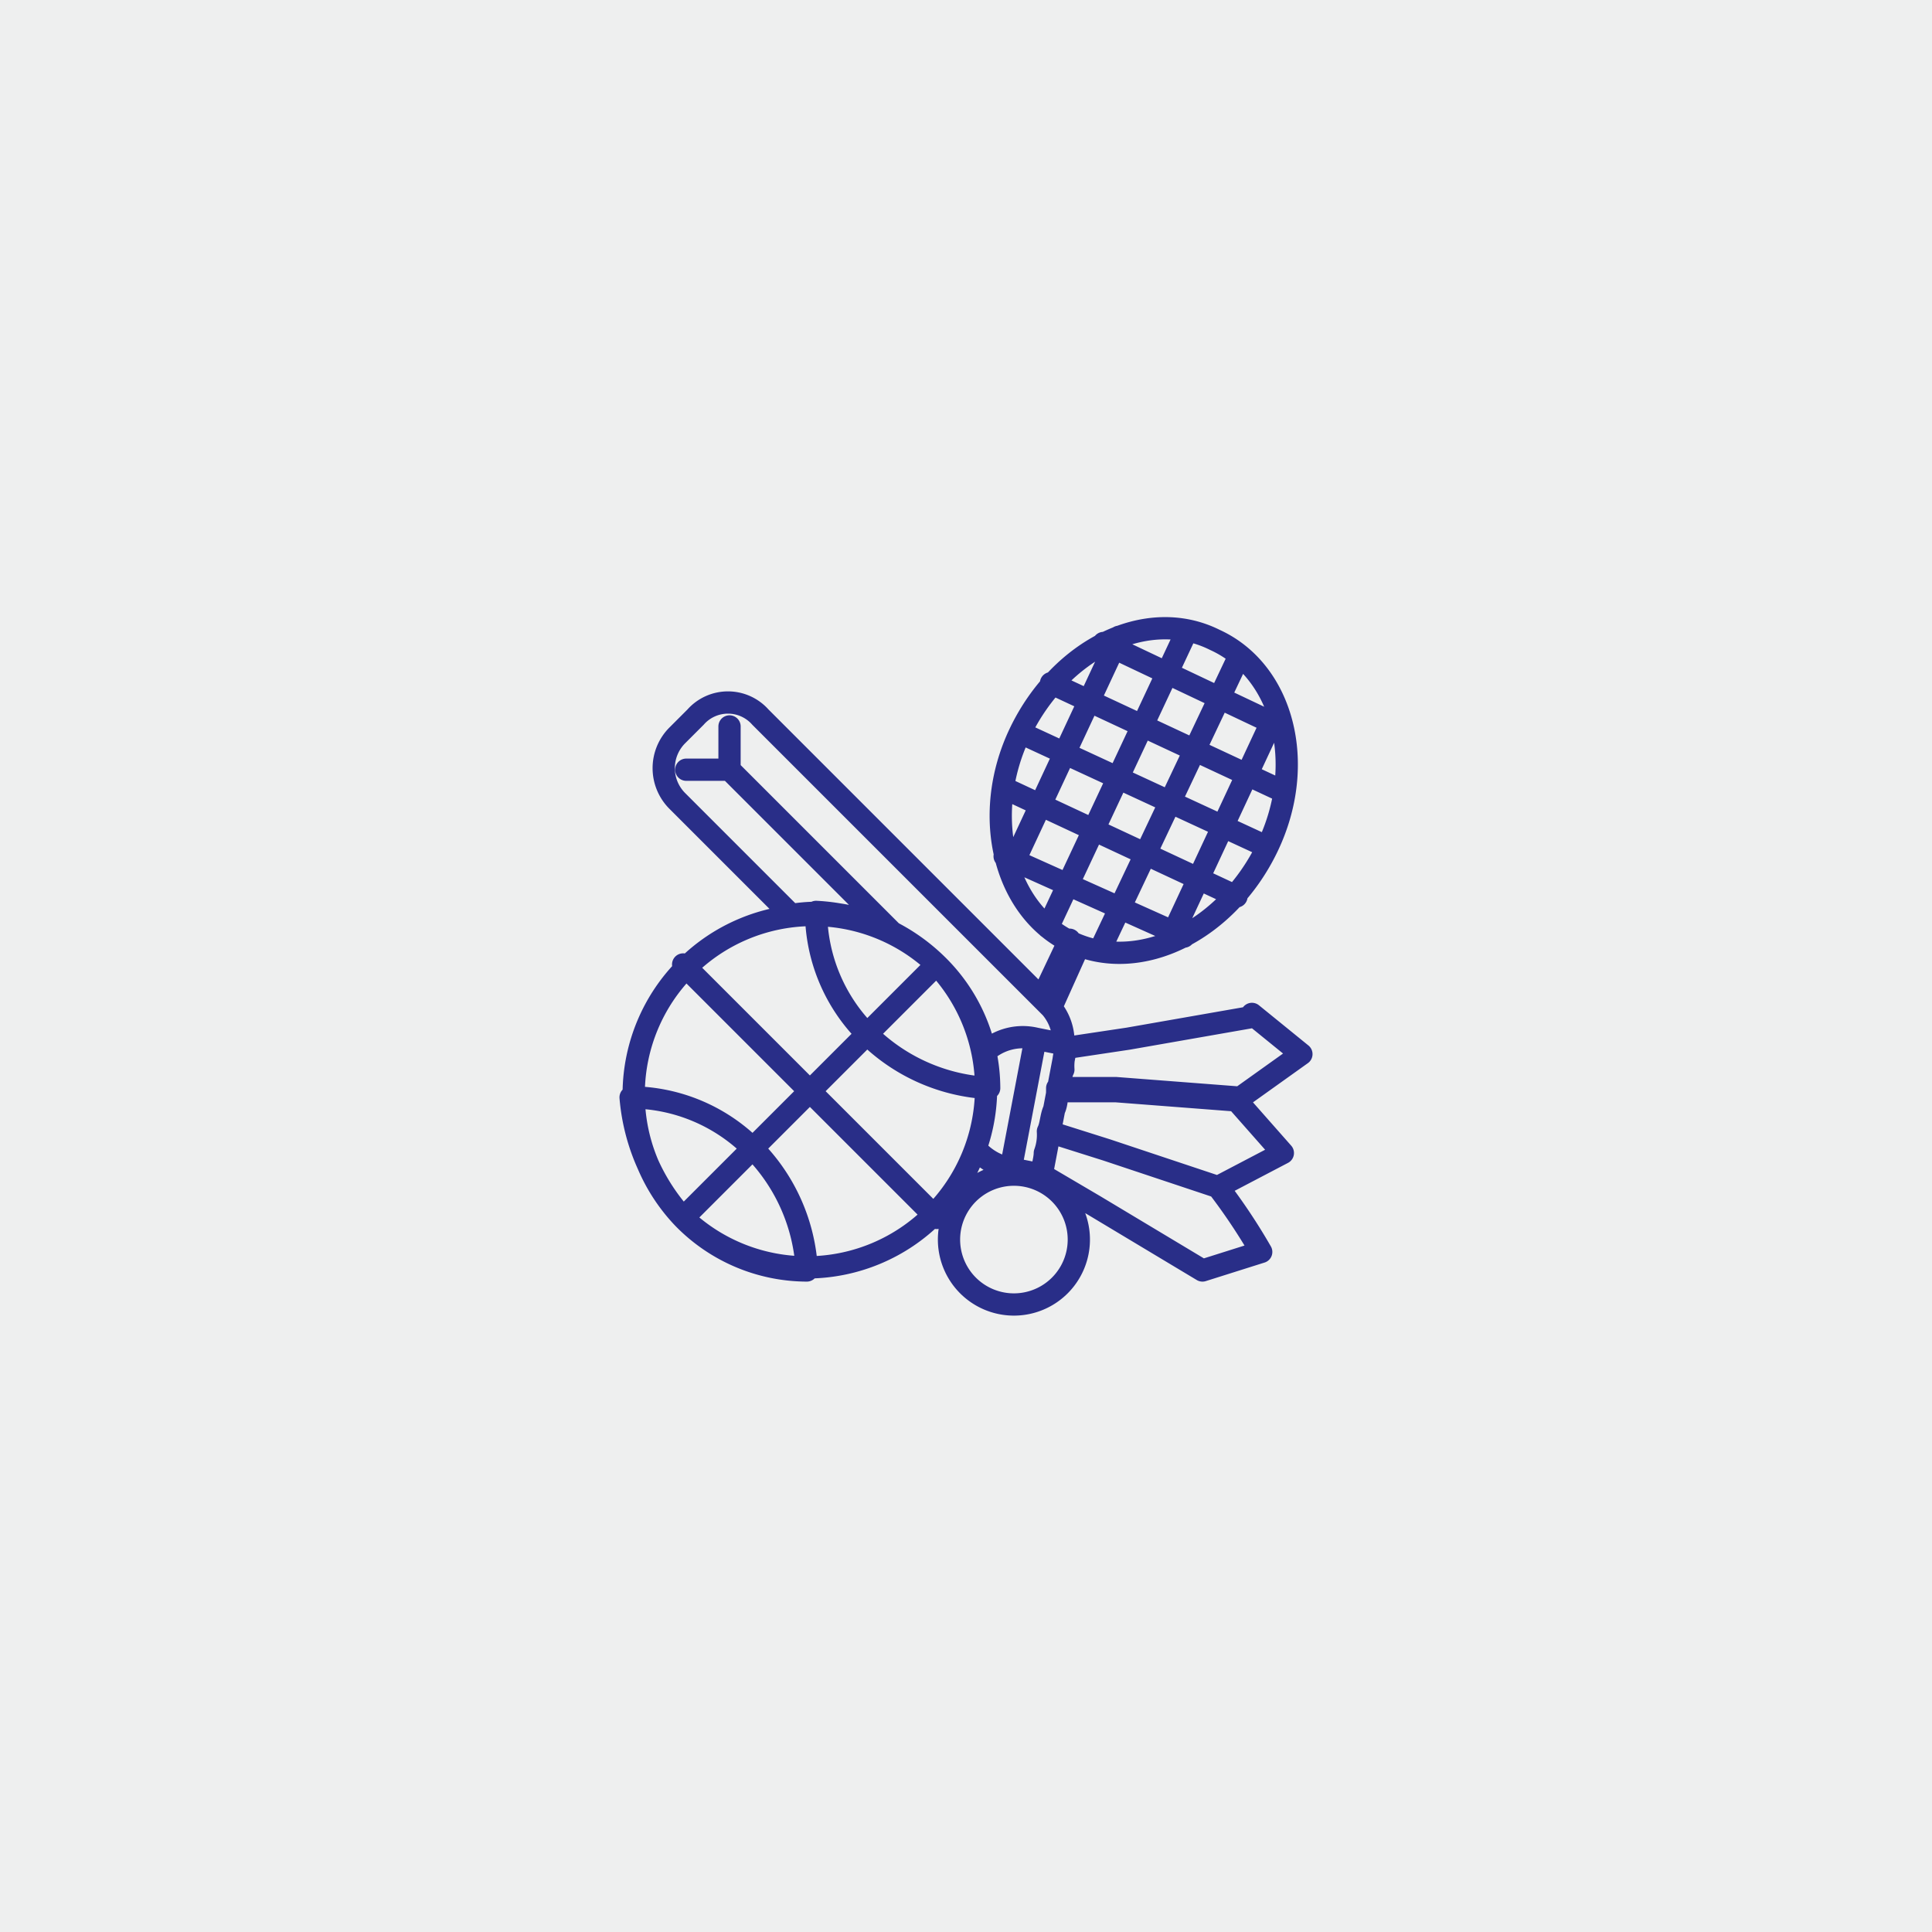 <svg xmlns="http://www.w3.org/2000/svg" viewBox="0 0 62.5 62.5"><defs><style>.cls-1{fill:#eeefef;}.cls-2{fill:none;stroke:#292e88;stroke-linecap:round;stroke-linejoin:round;stroke-width:0.72px;fill-rule:evenodd;}</style></defs><title>Asset 1</title><g id="Layer_2" data-name="Layer 2"><g id="Layer_1-2" data-name="Layer 1"><rect class="cls-1" width="62.5" height="62.51"/><path class="cls-2" d="M34.9,30.6l-.9,2m.6-2.2-.9,1.9m5.6-11.6c2.2,1,3,4,1.7,6.7s-4.1,4.1-6.3,3.1-3-4.1-1.7-6.8,4.1-4.1,6.3-3Zm-3.1-.1-3.5,7.5m5.7-7.7L33.9,30m6.2-8.8-4.5,9.5M41.3,23l-3.5,7.5m3.6-7-5.7-2.7m5.8,4.8L34,22.1m7,5.3-8-3.7M40,29l-7.5-3.5m5.8,4.8-5.8-2.6M22.2,24.9h1.4m0-1.4v1.4m5.3,5.3-5.3-5.3m5.3,5.3a4.9,4.9,0,0,0-3.3-.6l-3.7-3.7a1.5,1.5,0,0,1,0-2.1l.6-.6a1.4,1.4,0,0,1,2.1,0L34,32.6a1.7,1.7,0,0,1,.4,1.2m-1.6,8.4a2.1,2.1,0,0,0,0-4.2,2.1,2.1,0,1,0,0,4.2Zm-1.1-4.9a1.9,1.9,0,0,0,1,.5m.8-4.2a1.8,1.8,0,0,0-1.6.4m7.5,4.4a19.1,19.1,0,0,1,1.4,2.1l-1.9.6L35.4,39l-1.7-1c0-.2.1-.5.1-.7a1.7,1.7,0,0,0,.1-.7l1.9.6,3.6,1.2Zm1.1-5.6,1.6,1.3L40,35.6l-3.9-.3H34.2c.1-.2.1-.5.2-.7a1.7,1.7,0,0,1,.1-.7l2-.3,4-.7ZM40,35.6l1.5,1.7-2.1,1.1-3.6-1.2-1.9-.6c.1-.2.1-.5.2-.7s.1-.5.1-.7h1.9l3.9.3Zm-5.5-1.8L33.7,38l-1-.2.8-4.2,1,.2ZM20.4,35.5a6.6,6.6,0,0,0,1.7,3.9,5.6,5.6,0,0,0,4,1.7,6,6,0,0,0-1.7-3.9,5.6,5.6,0,0,0-4-1.7Zm9.9-4.3-8.2,8.2m8.2,0-8.2-8.2m4.3-1.7a6,6,0,0,1,3.9,1.7,5.6,5.6,0,0,1,1.7,4,6,6,0,0,1-3.9-1.7,5.6,5.6,0,0,1-1.7-4Zm-4.3,9.9a5.8,5.8,0,0,1,8.2-8.2,5.8,5.8,0,0,1-8.2,8.2Z"/></g></g></svg>